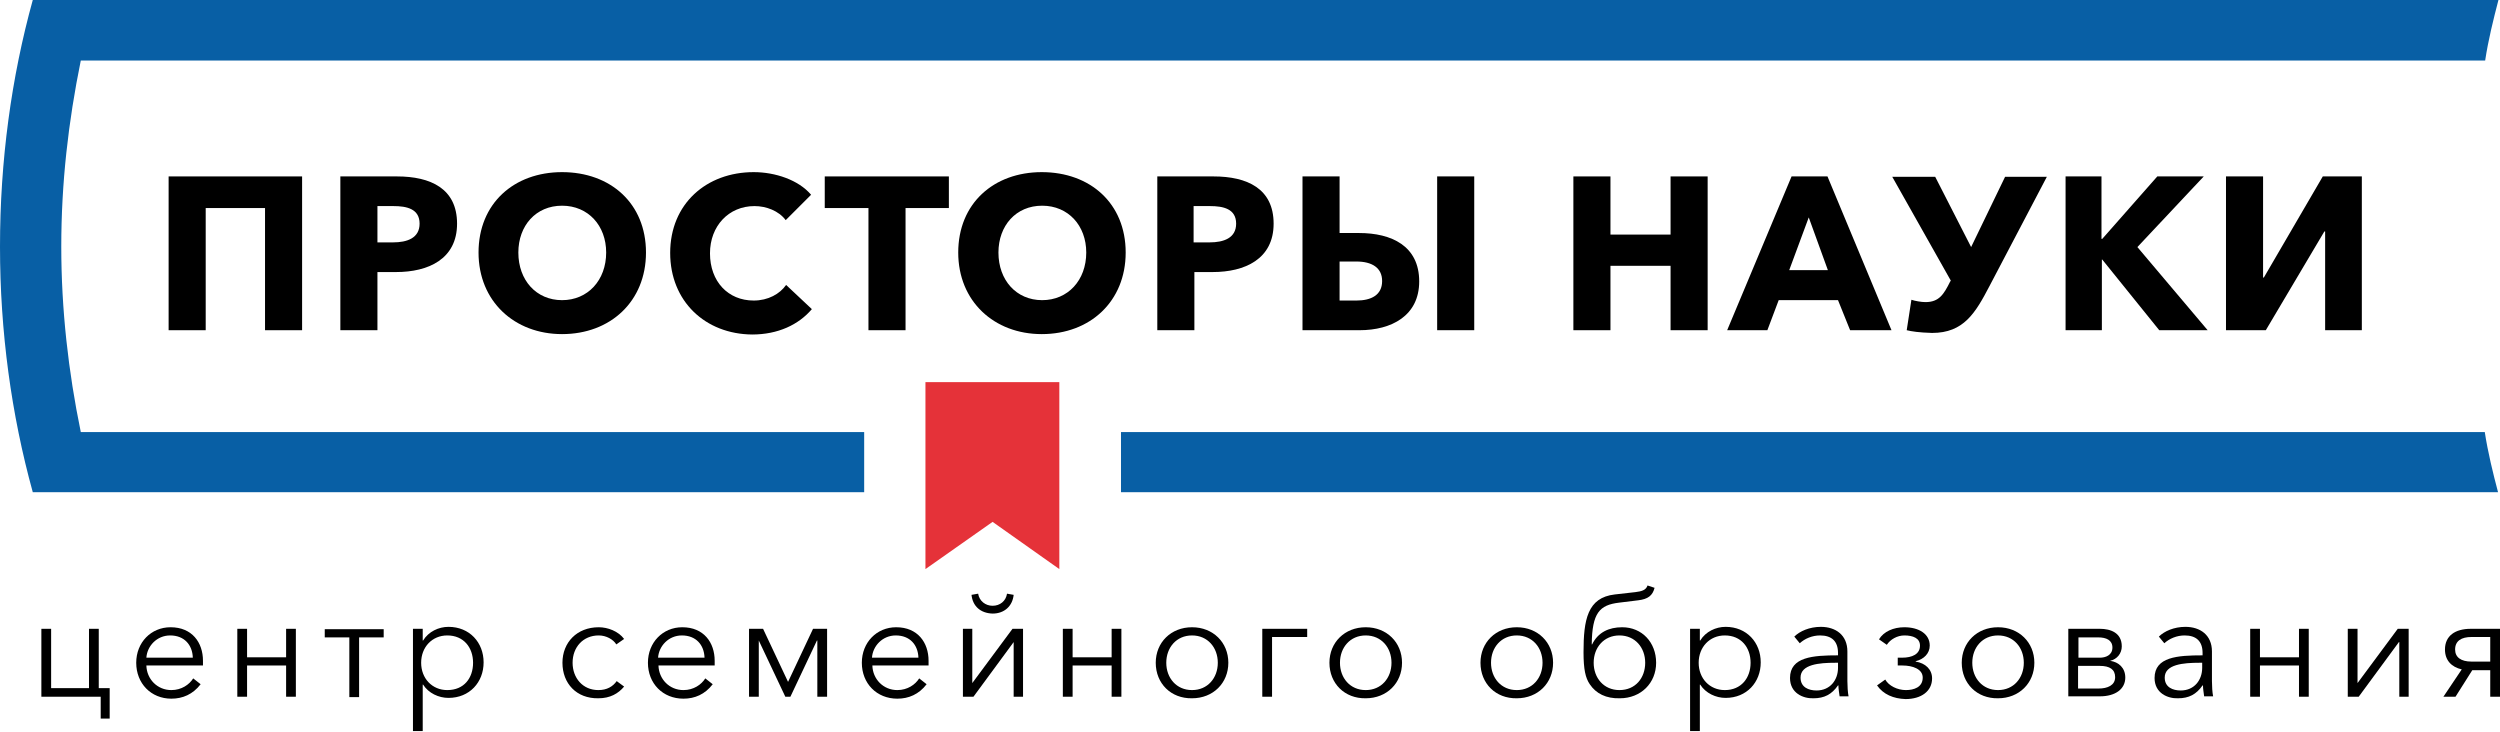<?xml version="1.0" encoding="UTF-8"?> <svg xmlns="http://www.w3.org/2000/svg" width="239" height="70" viewBox="0 0 239 70" fill="none"> <path d="M238.851 0C238.366 1.866 237.881 3.806 237.582 5.784H7.724C6.53 11.642 5.858 17.501 5.858 23.583C5.858 29.553 6.53 35.523 7.724 41.307H82.615V47.054H3.134C1.082 39.628 0 31.68 0 23.583C0 15.374 1.082 7.426 3.134 0H238.851Z" fill="#085FA5"></path> <path d="M237.545 41.307C237.843 43.248 238.328 45.225 238.813 47.054H107.167V41.307H237.545Z" fill="#085FA5"></path> <path d="M101.272 36.531V54.405L94.891 49.89L88.473 54.405V36.531H101.272Z" fill="#E53239"></path> <path d="M16.12 16.866H28.881V31.568H25.337V19.889H19.665V31.568H16.12V16.866Z" fill="black"></path> <path d="M32.538 16.866H37.949C41.158 16.866 43.695 18.023 43.695 21.381C43.695 24.777 40.934 26.008 37.874 26.008H36.083V31.568H32.538V16.866ZM37.576 23.172C38.919 23.172 40.113 22.762 40.113 21.381C40.113 19.963 38.882 19.702 37.613 19.702H36.083V23.172H37.576Z" fill="black"></path> <path d="M45.748 24.142C45.748 19.441 49.143 16.456 53.733 16.456C58.36 16.456 61.756 19.441 61.756 24.142C61.756 28.807 58.36 31.941 53.733 31.941C49.181 31.941 45.748 28.807 45.748 24.142ZM57.95 24.142C57.95 21.568 56.233 19.665 53.733 19.665C51.233 19.665 49.554 21.568 49.554 24.142C49.554 26.792 51.27 28.695 53.733 28.695C56.196 28.695 57.95 26.792 57.95 24.142Z" fill="black"></path> <path d="M64.069 24.18C64.069 19.478 67.54 16.456 72.055 16.456C74.107 16.456 76.346 17.202 77.54 18.62L75.114 21.045C74.443 20.15 73.249 19.702 72.129 19.702C69.666 19.702 67.875 21.605 67.875 24.217C67.875 26.904 69.592 28.732 72.055 28.732C73.435 28.732 74.555 28.098 75.152 27.24L77.614 29.553C76.346 31.046 74.368 31.979 71.905 31.979C67.427 31.941 64.069 28.807 64.069 24.18Z" fill="black"></path> <path d="M82.988 19.889H78.846V16.866H90.712V19.889H86.57V31.568H83.025V19.889H82.988Z" fill="black"></path> <path d="M91.607 24.142C91.607 19.441 95.003 16.456 99.593 16.456C104.22 16.456 107.615 19.441 107.615 24.142C107.615 28.807 104.22 31.941 99.593 31.941C95.04 31.941 91.607 28.807 91.607 24.142ZM103.846 24.142C103.846 21.568 102.13 19.665 99.63 19.665C97.13 19.665 95.451 21.568 95.451 24.142C95.451 26.792 97.167 28.695 99.63 28.695C102.093 28.695 103.846 26.792 103.846 24.142Z" fill="black"></path> <path d="M110.6 16.866H116.011C119.22 16.866 121.758 18.023 121.758 21.381C121.758 24.777 118.996 26.008 115.936 26.008H114.183V31.568H110.638V16.866H110.6ZM115.638 23.172C116.981 23.172 118.175 22.762 118.175 21.381C118.175 19.963 116.944 19.702 115.675 19.702H114.108V23.172H115.638Z" fill="black"></path> <path d="M124.519 16.866H128.064V22.277H129.929C133.027 22.277 135.676 23.508 135.676 26.904C135.676 30.188 133.027 31.568 129.967 31.568H124.519V16.866ZM129.668 28.732C131.086 28.732 132.131 28.21 132.131 26.866C132.131 25.598 131.161 25.001 129.668 25.001H128.064V28.732H129.668ZM137.392 16.866H140.937V31.568H137.392V16.866Z" fill="black"></path> <path d="M150.415 16.866H153.96V22.426H159.706V16.866H163.251V31.568H159.706V25.411H153.96V31.568H150.415V16.866Z" fill="black"></path> <path d="M171.274 16.866H174.707L180.827 31.568H176.871L175.714 28.695H170.043L168.96 31.568H165.117L171.274 16.866ZM174.744 25.822L172.916 20.784L171.05 25.822H174.744Z" fill="black"></path> <path d="M182.282 31.568L182.73 28.658C183.066 28.77 183.663 28.881 184.073 28.881C185.379 28.881 185.827 28.135 186.424 26.941L186.498 26.829L180.901 16.904H185.006L188.439 23.62L191.685 16.904H195.678L190.193 27.352C188.849 29.926 187.73 31.829 184.707 31.829C183.439 31.792 182.73 31.68 182.282 31.568Z" fill="black"></path> <path d="M197.432 16.866H200.902V22.837H200.976L206.238 16.866H210.678L204.335 23.62L211.051 31.568H206.424L200.976 24.814H200.939V31.568H197.469V16.866H197.432Z" fill="black"></path> <path d="M212.843 16.866H216.35V26.531H216.425L222.059 16.866H225.791V31.568H222.283V22.128H222.208L216.611 31.568H212.805V16.866H212.843Z" fill="black"></path> <path d="M9.627 66.607H3.955V60.114H4.888V65.786H8.508V60.114H9.441V65.786H10.485V68.696H9.627V66.607Z" fill="black"></path> <path d="M13.023 63.36C13.023 61.42 14.441 59.965 16.306 59.965C18.359 59.965 19.404 61.42 19.404 63.174C19.404 63.286 19.404 63.435 19.404 63.621H13.993C14.03 64.927 15.038 65.972 16.381 65.972C17.351 65.972 18.098 65.45 18.471 64.853L19.18 65.412C18.433 66.383 17.463 66.793 16.381 66.793C14.441 66.793 13.023 65.338 13.023 63.36ZM18.433 62.875C18.396 61.644 17.612 60.748 16.269 60.748C15 60.748 14.068 61.756 13.993 62.875H18.433Z" fill="black"></path> <path d="M22.687 60.114H23.62V62.838H27.352V60.114H28.284V66.607H27.352V63.621H23.62V66.607H22.687V60.114Z" fill="black"></path> <path d="M33.397 60.935H31.046V60.151H36.68V60.935H34.33V66.644H33.397V60.935Z" fill="black"></path> <path d="M39.479 60.114H40.412V61.233H40.449C40.971 60.375 41.941 59.927 42.874 59.927C44.889 59.927 46.233 61.42 46.233 63.323C46.233 65.226 44.889 66.719 42.874 66.719C41.941 66.719 40.971 66.271 40.449 65.45H40.412V69.89H39.479V60.114ZM45.225 63.36C45.225 61.905 44.33 60.748 42.762 60.748C41.307 60.748 40.262 61.868 40.262 63.36C40.262 64.853 41.307 65.972 42.762 65.972C44.367 65.972 45.225 64.816 45.225 63.36Z" fill="black"></path> <path d="M53.77 63.36C53.77 61.42 55.151 59.965 57.24 59.965C58.099 59.965 59.106 60.338 59.666 61.084L58.92 61.606C58.621 61.121 57.95 60.748 57.24 60.748C55.748 60.748 54.74 61.868 54.74 63.36C54.74 64.816 55.711 65.972 57.203 65.972C58.024 65.972 58.584 65.636 58.957 65.114L59.666 65.636C59.106 66.308 58.323 66.756 57.203 66.756C55.114 66.793 53.77 65.338 53.77 63.36Z" fill="black"></path> <path d="M61.942 63.36C61.942 61.42 63.36 59.965 65.226 59.965C67.278 59.965 68.323 61.42 68.323 63.174C68.323 63.286 68.323 63.435 68.323 63.621H62.95C62.987 64.927 63.994 65.972 65.338 65.972C66.308 65.972 67.054 65.45 67.427 64.853L68.136 65.412C67.39 66.383 66.42 66.793 65.338 66.793C63.36 66.793 61.942 65.338 61.942 63.36ZM67.353 62.875C67.315 61.644 66.532 60.748 65.189 60.748C63.92 60.748 62.987 61.756 62.912 62.875H67.353Z" fill="black"></path> <path d="M71.607 60.114H72.95L75.338 65.189L77.726 60.114H79.07V66.607H78.137V61.233H78.099L75.562 66.607H75.077L72.54 61.233V66.607H71.607V60.114Z" fill="black"></path> <path d="M82.391 63.36C82.391 61.42 83.809 59.965 85.674 59.965C87.727 59.965 88.771 61.42 88.771 63.174C88.771 63.286 88.771 63.435 88.771 63.621H83.398C83.435 64.927 84.443 65.972 85.786 65.972C86.756 65.972 87.503 65.45 87.876 64.853L88.585 65.412C87.839 66.383 86.868 66.793 85.786 66.793C83.809 66.793 82.391 65.338 82.391 63.36ZM87.801 62.875C87.764 61.644 86.98 60.748 85.637 60.748C84.368 60.748 83.435 61.756 83.361 62.875H87.801Z" fill="black"></path> <path d="M92.018 60.114H92.951V65.3L96.794 60.114H97.802V66.606H96.906V61.383L93.063 66.606H92.055V60.114H92.018ZM92.876 56.867L93.51 56.755C93.622 57.465 94.219 57.912 94.891 57.912C95.6 57.912 96.16 57.465 96.272 56.755L96.906 56.867C96.794 57.95 96.01 58.658 94.891 58.658C93.734 58.621 92.988 57.95 92.876 56.867Z" fill="black"></path> <path d="M101.608 60.114H102.541V62.838H106.272V60.114H107.205V66.607H106.272V63.621H102.541V66.607H101.608V60.114Z" fill="black"></path> <path d="M110.489 63.36C110.489 61.42 111.944 59.965 113.959 59.965C115.974 59.965 117.429 61.42 117.429 63.36C117.429 65.301 115.974 66.756 113.959 66.756C111.944 66.793 110.489 65.338 110.489 63.36ZM116.422 63.36C116.422 61.905 115.451 60.748 113.959 60.748C112.466 60.748 111.496 61.905 111.496 63.36C111.496 64.816 112.466 65.972 113.959 65.972C115.451 65.972 116.422 64.816 116.422 63.36Z" fill="black"></path> <path d="M120.675 60.114H124.967V60.897H121.608V66.607H120.675V60.114Z" fill="black"></path> <path d="M127.094 63.36C127.094 61.42 128.549 59.965 130.564 59.965C132.579 59.965 134.034 61.42 134.034 63.36C134.034 65.301 132.579 66.756 130.564 66.756C128.549 66.793 127.094 65.338 127.094 63.36ZM133.027 63.36C133.027 61.905 132.056 60.748 130.564 60.748C129.071 60.748 128.101 61.905 128.101 63.36C128.101 64.816 129.071 65.972 130.564 65.972C132.056 65.972 133.027 64.816 133.027 63.36Z" fill="black"></path> <path d="M141.534 63.36C141.534 61.42 142.99 59.965 145.005 59.965C147.02 59.965 148.475 61.42 148.475 63.36C148.475 65.301 147.02 66.756 145.005 66.756C142.99 66.793 141.534 65.338 141.534 63.36ZM147.467 63.36C147.467 61.905 146.497 60.748 145.005 60.748C143.512 60.748 142.542 61.905 142.542 63.36C142.542 64.816 143.512 65.972 145.005 65.972C146.497 65.972 147.467 64.816 147.467 63.36Z" fill="black"></path> <path d="M151.982 65.412C151.572 64.816 151.385 63.995 151.385 62.353C151.385 59.256 151.758 57.129 154.37 56.83L156.348 56.606C156.945 56.532 157.356 56.42 157.505 55.972L158.177 56.196C157.99 56.942 157.542 57.278 156.609 57.39L154.781 57.614C152.915 57.838 152.206 58.584 152.169 61.606H152.206C152.766 60.45 153.811 59.965 155.079 59.965C156.982 59.965 158.326 61.42 158.326 63.36C158.326 65.3 156.87 66.756 154.856 66.756C153.549 66.793 152.579 66.308 151.982 65.412ZM157.281 63.36C157.281 61.905 156.311 60.748 154.818 60.748C153.326 60.748 152.355 61.905 152.355 63.36C152.355 64.816 153.326 65.972 154.818 65.972C156.348 65.972 157.281 64.816 157.281 63.36Z" fill="black"></path> <path d="M161.572 60.114H162.505V61.233H162.542C163.065 60.375 164.035 59.927 164.968 59.927C166.983 59.927 168.326 61.42 168.326 63.323C168.326 65.226 166.983 66.719 164.968 66.719C164.035 66.719 163.065 66.271 162.542 65.45H162.505V69.89H161.572V60.114ZM167.356 63.36C167.356 61.905 166.46 60.748 164.893 60.748C163.438 60.748 162.393 61.868 162.393 63.36C162.393 64.853 163.438 65.972 164.893 65.972C166.46 65.972 167.356 64.816 167.356 63.36Z" fill="black"></path> <path d="M171.125 64.816C171.125 62.8 173.326 62.651 175.714 62.651V62.427C175.714 61.308 175.117 60.748 173.998 60.748C173.252 60.748 172.543 61.047 172.058 61.495L171.535 60.86C172.058 60.338 172.99 59.927 174.073 59.927C175.491 59.927 176.61 60.711 176.61 62.278V65.114C176.61 65.599 176.647 66.196 176.722 66.569H175.864C175.826 66.233 175.752 65.86 175.752 65.524H175.714C175.117 66.383 174.408 66.756 173.364 66.756C172.393 66.793 171.125 66.271 171.125 64.816ZM175.714 63.845V63.36H175.453C173.923 63.36 172.132 63.509 172.132 64.778C172.132 65.711 172.916 66.01 173.662 66.01C174.968 66.01 175.714 65.002 175.714 63.845Z" fill="black"></path> <path d="M179.446 65.524L180.23 64.965C180.565 65.562 181.386 65.972 182.207 65.972C182.953 65.972 183.812 65.711 183.812 64.778C183.812 63.957 182.842 63.621 181.871 63.621H181.424V62.875H181.834C182.804 62.875 183.551 62.539 183.551 61.718C183.551 61.009 182.879 60.748 182.058 60.748C181.386 60.748 180.715 61.121 180.379 61.644L179.632 61.121C180.08 60.375 181.013 59.965 182.058 59.965C183.439 59.965 184.483 60.599 184.483 61.718C184.483 62.465 183.924 63.024 183.14 63.211V63.248C184.073 63.398 184.707 63.995 184.707 64.853C184.707 66.084 183.662 66.831 182.17 66.831C181.013 66.793 180.043 66.383 179.446 65.524Z" fill="black"></path> <path d="M187.543 63.36C187.543 61.42 188.998 59.965 191.013 59.965C193.028 59.965 194.484 61.42 194.484 63.36C194.484 65.301 193.028 66.756 191.013 66.756C188.998 66.793 187.543 65.338 187.543 63.36ZM193.476 63.36C193.476 61.905 192.506 60.748 191.013 60.748C189.521 60.748 188.551 61.905 188.551 63.36C188.551 64.816 189.521 65.972 191.013 65.972C192.506 65.972 193.476 64.816 193.476 63.36Z" fill="black"></path> <path d="M197.73 60.114H200.752C201.76 60.114 202.842 60.487 202.842 61.793C202.842 62.465 202.394 63.024 201.723 63.174C202.544 63.286 203.178 63.845 203.178 64.778C203.178 65.86 202.245 66.569 200.752 66.569H197.73V60.114ZM200.752 62.875C201.275 62.875 201.947 62.651 201.947 61.905C201.947 61.196 201.35 60.935 200.603 60.935H198.7V62.875H200.752ZM200.641 65.823C201.461 65.823 202.208 65.524 202.208 64.741C202.208 63.995 201.685 63.659 200.752 63.659H198.663V65.823H200.641Z" fill="black"></path> <path d="M205.977 64.816C205.977 62.8 208.178 62.651 210.566 62.651V62.427C210.566 61.308 209.969 60.748 208.85 60.748C208.103 60.748 207.395 61.047 206.909 61.495L206.387 60.86C206.909 60.338 207.842 59.927 208.924 59.927C210.342 59.927 211.462 60.711 211.462 62.278V65.114C211.462 65.599 211.499 66.196 211.574 66.569H210.716C210.678 66.233 210.604 65.86 210.604 65.524H210.566C209.969 66.383 209.26 66.756 208.215 66.756C207.245 66.793 205.977 66.271 205.977 64.816ZM210.529 63.845V63.36H210.268C208.738 63.36 206.947 63.509 206.947 64.778C206.947 65.711 207.73 66.01 208.477 66.01C209.783 66.01 210.529 65.002 210.529 63.845Z" fill="black"></path> <path d="M215.119 60.114H216.052V62.838H219.783V60.114H220.716V66.607H219.783V63.621H216.052V66.607H215.119V60.114Z" fill="black"></path> <path d="M224.447 60.114H225.38V65.301L229.224 60.114H230.268V66.607H229.373V61.383H229.335L225.492 66.607H224.447V60.114Z" fill="black"></path> <path d="M235.343 63.995C234.373 63.771 233.739 63.136 233.739 62.092C233.739 60.785 234.709 60.114 236.201 60.114H239V66.607H238.067V64.069H236.351L234.746 66.607H233.589L235.343 63.995ZM238.067 63.248V60.897H236.276C235.306 60.897 234.709 61.271 234.709 62.092C234.709 62.838 235.269 63.248 236.276 63.248H238.067Z" fill="black"></path> </svg> 